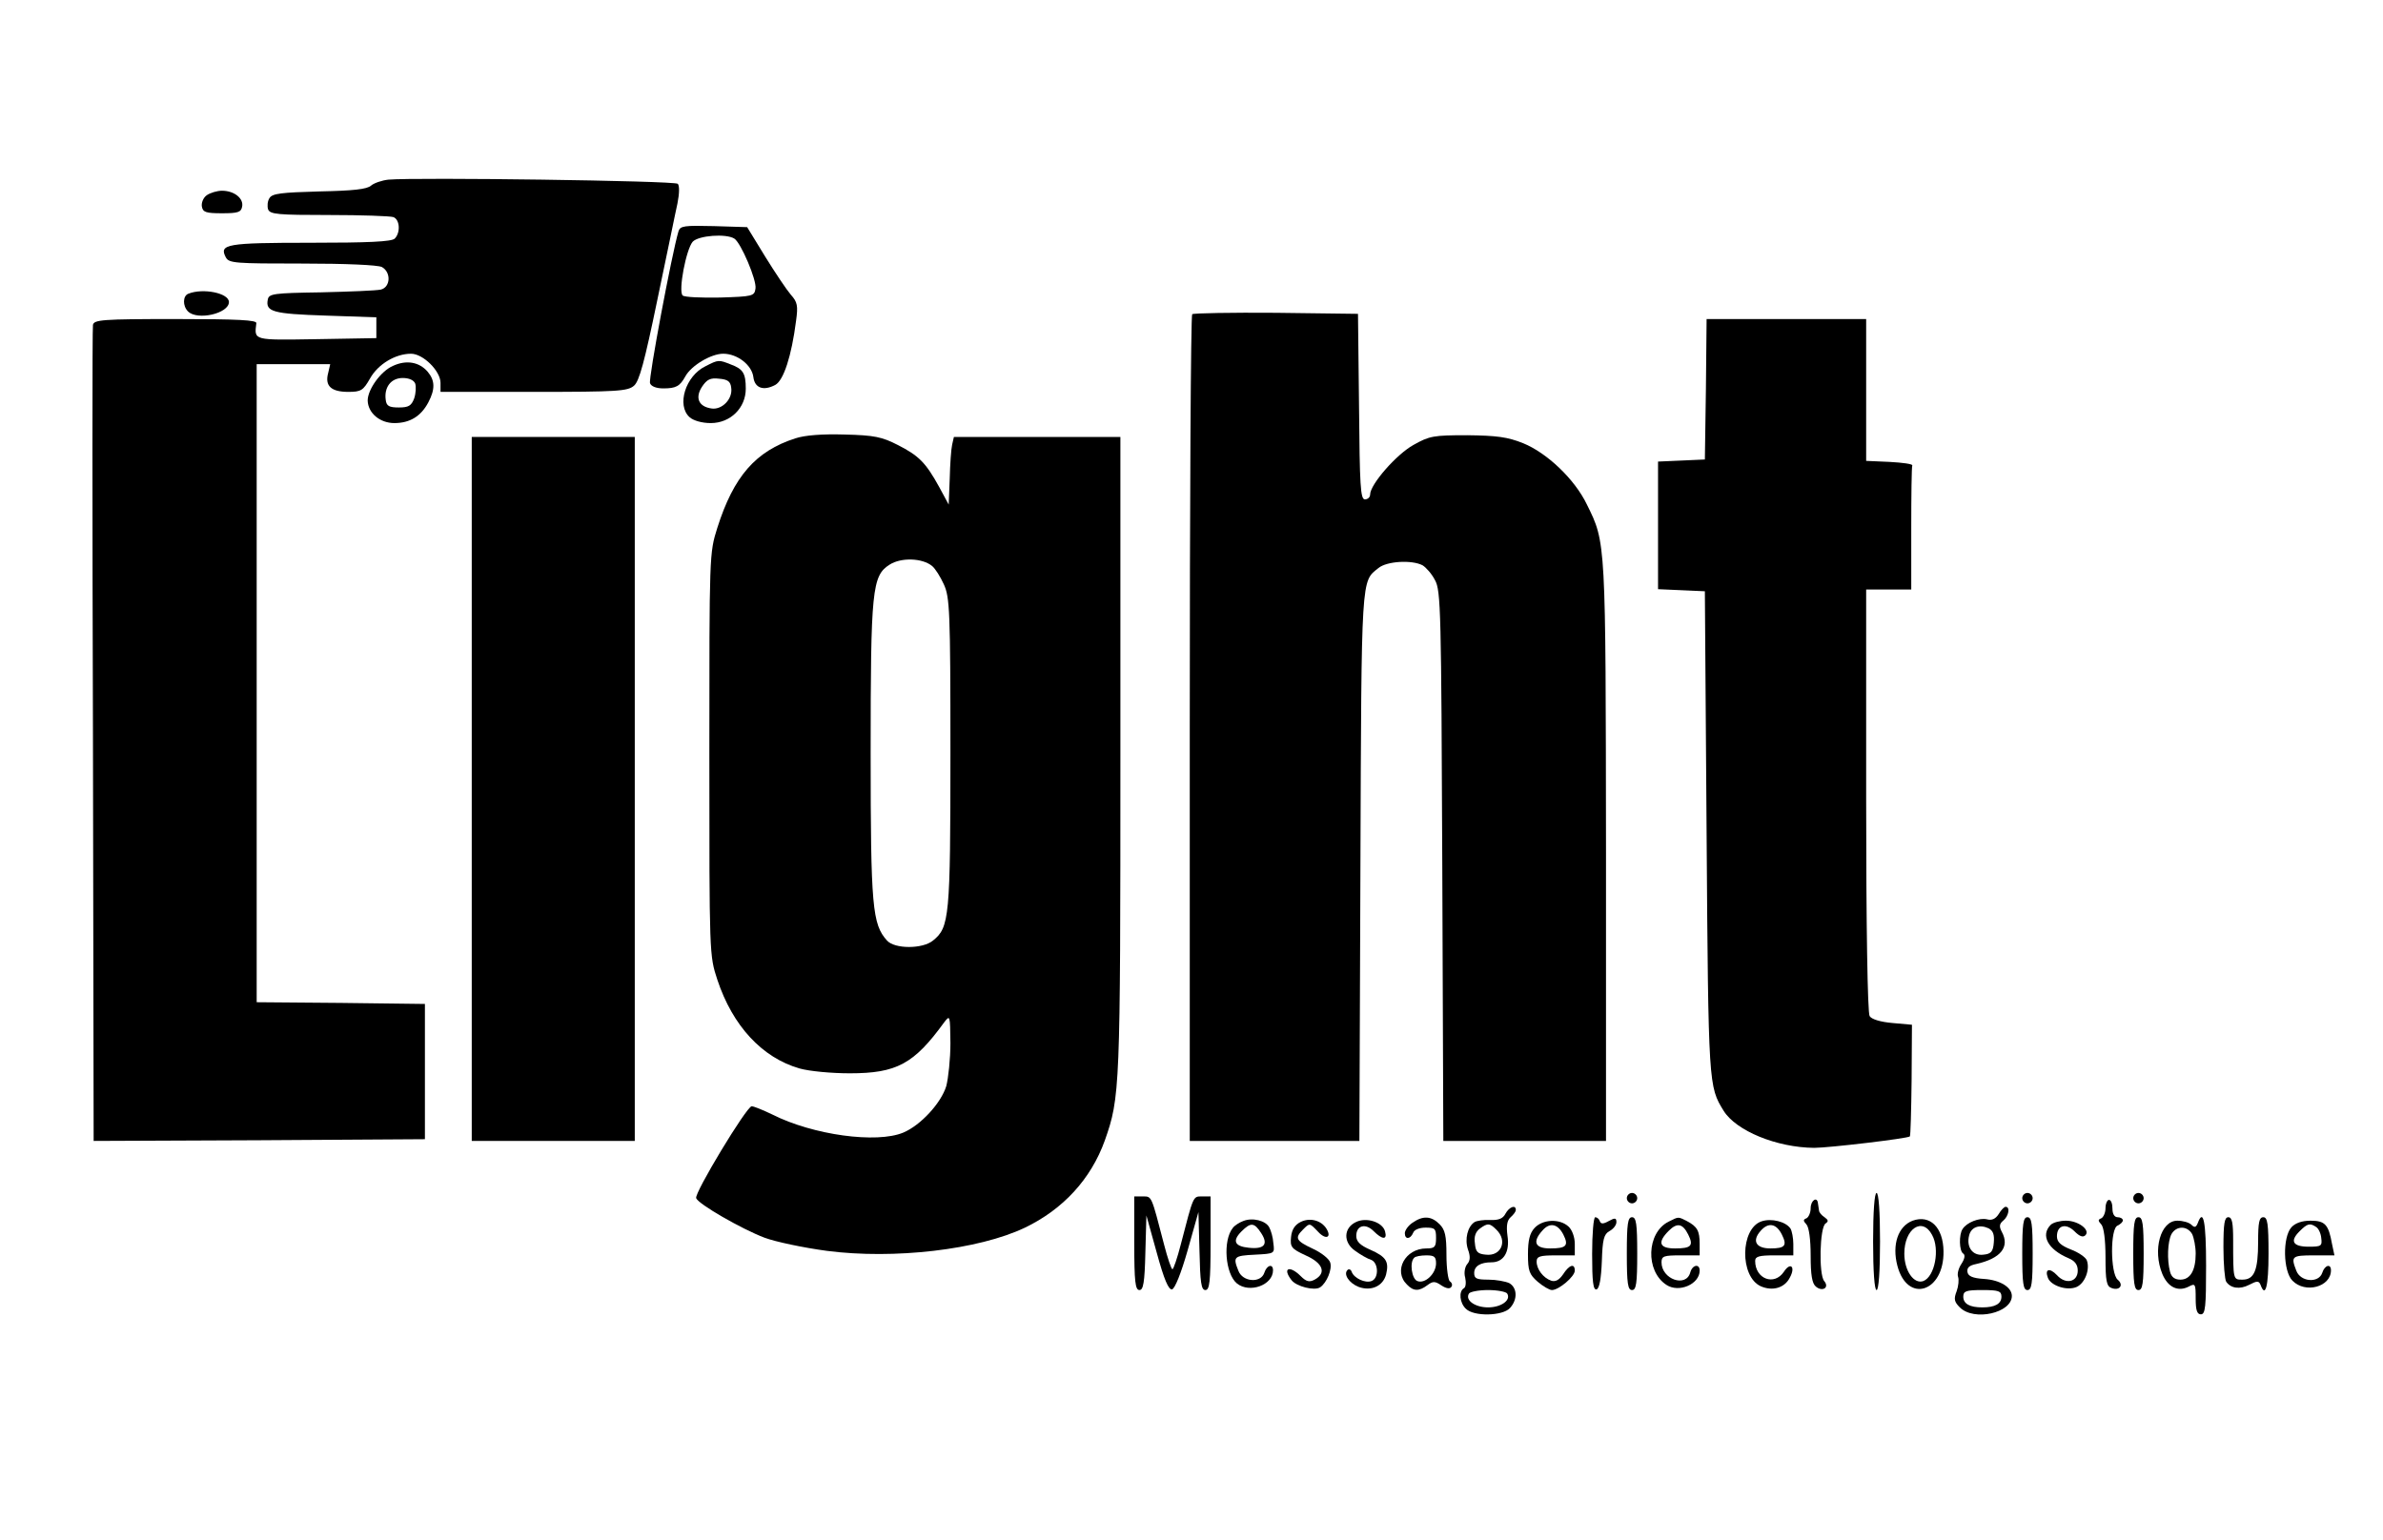 <?xml version="1.0" standalone="no"?>
<!DOCTYPE svg PUBLIC "-//W3C//DTD SVG 20010904//EN"
 "http://www.w3.org/TR/2001/REC-SVG-20010904/DTD/svg10.dtd">
<svg version="1.0" xmlns="http://www.w3.org/2000/svg"
 width="687pt" height="444pt" viewBox="0 0 687 444"
 preserveAspectRatio="xMidYMid meet">

<g transform="translate(0,444) scale(0.1,-0.1)"
fill="#000000" stroke="none">
<path d="M1120 3922 c-19 -2 -42 -10 -50 -17 -12 -11 -53 -15 -149 -17 -110
-3 -136 -6 -144 -19 -6 -9 -7 -24 -4 -33 6 -14 28 -16 176 -16 93 0 176 -3
185 -6 19 -7 21 -45 4 -62 -9 -9 -77 -12 -243 -12 -242 0 -264 -4 -244 -42 9
-17 26 -18 220 -18 126 0 218 -4 230 -10 27 -15 25 -58 -3 -65 -13 -3 -90 -6
-173 -8 -137 -2 -150 -4 -153 -21 -7 -35 15 -41 166 -46 l147 -5 0 -30 0 -30
-172 -3 c-185 -3 -180 -4 -174 46 2 9 -51 12 -233 12 -212 0 -235 -2 -238 -17
-2 -9 -2 -542 0 -1185 l2 -1168 478 2 477 3 0 195 0 195 -242 3 -243 2 0 920
0 920 106 0 106 0 -6 -26 c-10 -37 9 -54 58 -54 37 0 43 4 63 39 23 41 73 71
118 71 35 0 85 -50 85 -84 l0 -26 269 0 c242 0 271 2 289 18 15 13 30 68 67
247 27 127 52 252 58 278 6 30 6 52 1 57 -9 9 -755 19 -834 12z"/>
<path d="M596 3877 c-10 -7 -16 -22 -14 -33 3 -16 12 -19 58 -19 46 0 55 3 58
19 5 24 -23 46 -58 46 -14 0 -34 -6 -44 -13z"/>
<path d="M1956 3773 c-19 -64 -87 -425 -82 -438 3 -9 18 -15 38 -15 37 0 48 6
64 35 17 31 74 65 109 65 41 0 83 -33 87 -68 4 -31 29 -40 63 -22 24 13 47 83
60 185 6 43 4 54 -15 75 -12 14 -45 63 -74 110 l-52 85 -96 3 c-85 2 -97 1
-102 -15z m161 -21 c19 -12 65 -120 61 -144 -3 -22 -8 -23 -102 -26 -55 -1
-103 1 -108 6 -13 13 10 133 29 155 17 18 96 24 120 9z"/>
<path d="M543 3593 c-16 -6 -17 -35 -1 -51 27 -27 118 -6 118 27 0 26 -75 41
-117 24z"/>
<path d="M3437 3534 c-4 -4 -7 -542 -7 -1196 l0 -1188 245 0 244 0 3 793 c3
845 2 819 52 859 24 20 96 24 127 8 10 -6 27 -25 36 -43 17 -30 18 -90 21
-824 l3 -793 234 0 235 0 0 833 c-1 899 0 891 -55 1002 -35 73 -115 149 -184
177 -45 18 -76 22 -161 23 -97 0 -109 -2 -155 -28 -49 -27 -125 -114 -125
-143 0 -8 -7 -14 -15 -14 -13 0 -15 39 -17 268 l-3 267 -236 3 c-129 1 -238
-1 -242 -4z"/>
<path d="M4918 3318 l-3 -203 -67 -3 -68 -3 0 -184 0 -184 68 -3 67 -3 5 -700
c5 -727 6 -728 49 -798 36 -58 153 -106 261 -107 42 0 270 27 276 33 2 2 4 75
5 162 l1 160 -56 5 c-35 3 -61 11 -66 20 -6 9 -10 262 -10 623 l0 607 65 0 65
0 0 175 c0 96 1 178 3 183 1 4 -28 8 -65 10 l-68 3 0 204 0 205 -230 0 -230 0
-2 -202z"/>
<path d="M1133 3385 c-35 -15 -73 -68 -73 -100 1 -36 35 -65 77 -65 45 0 77
20 98 60 20 38 19 63 -2 88 -24 28 -61 35 -100 17z m64 -51 c3 -9 2 -28 -3
-43 -8 -21 -16 -26 -44 -26 -28 0 -36 4 -38 22 -5 36 15 63 49 63 18 0 32 -6
36 -16z"/>
<path d="M2034 3384 c-58 -28 -84 -113 -46 -147 11 -10 36 -17 61 -17 57 0
101 44 101 99 0 45 -8 57 -43 70 -35 14 -36 14 -73 -5z m74 -62 c5 -32 -26
-64 -56 -60 -38 5 -49 31 -28 63 14 21 24 26 49 23 25 -2 33 -8 35 -26z"/>
<path d="M2293 3176 c-115 -37 -178 -110 -225 -258 -23 -73 -23 -75 -23 -653
0 -579 0 -580 23 -650 44 -133 129 -225 237 -256 28 -8 92 -14 145 -14 135 0
185 27 272 147 17 22 17 21 18 -60 0 -45 -6 -101 -12 -124 -15 -49 -74 -113
-124 -134 -77 -32 -260 -7 -377 52 -27 13 -54 24 -60 24 -15 -1 -166 -251
-160 -265 6 -17 131 -89 197 -114 32 -12 113 -29 180 -38 193 -25 437 3 571
67 110 53 190 140 230 251 44 125 45 146 45 1112 l0 917 -240 0 -240 0 -5 -22
c-3 -13 -6 -57 -7 -98 l-3 -75 -27 50 c-39 71 -59 91 -120 122 -45 23 -67 28
-153 30 -64 2 -115 -2 -142 -11z m394 -368 c9 -7 24 -31 34 -53 17 -37 19 -76
19 -485 0 -476 -3 -504 -50 -542 -30 -25 -111 -25 -133 0 -42 47 -47 96 -47
539 0 473 4 513 55 545 33 21 94 19 122 -4z"/>
<path d="M1360 2165 l0 -1015 235 0 235 0 0 1015 0 1015 -235 0 -235 0 0
-1015z"/>
<path d="M4690 985 c0 -8 7 -15 15 -15 8 0 15 7 15 15 0 8 -7 15 -15 15 -8 0
-15 -7 -15 -15z"/>
<path d="M5400 860 c0 -87 4 -140 10 -140 6 0 10 53 10 140 0 87 -4 140 -10
140 -6 0 -10 -53 -10 -140z"/>
<path d="M5830 985 c0 -8 7 -15 15 -15 8 0 15 7 15 15 0 8 -7 15 -15 15 -8 0
-15 -7 -15 -15z"/>
<path d="M6150 985 c0 -8 7 -15 15 -15 8 0 15 7 15 15 0 8 -7 15 -15 15 -8 0
-15 -7 -15 -15z"/>
<path d="M3270 855 c0 -112 3 -135 15 -135 11 0 15 21 17 108 l3 107 30 -108
c21 -77 34 -107 44 -105 8 2 26 46 45 113 l31 110 3 -112 c2 -91 5 -113 17
-113 12 0 15 23 15 135 l0 135 -25 0 c-26 0 -24 3 -61 -139 -10 -39 -21 -71
-24 -71 -3 0 -14 32 -24 71 -37 142 -35 139 -61 139 l-25 0 0 -135z"/>
<path d="M5220 956 c0 -13 -6 -26 -12 -29 -10 -4 -10 -7 0 -18 7 -8 12 -42 12
-90 0 -55 4 -80 15 -89 19 -16 40 -3 24 16 -16 19 -13 155 4 166 9 6 8 10 -3
18 -8 5 -16 14 -16 20 -1 5 -2 15 -3 20 -2 21 -21 9 -21 -14z"/>
<path d="M6070 956 c0 -13 -6 -26 -12 -29 -10 -4 -10 -7 0 -18 7 -8 12 -43 12
-95 0 -67 3 -83 17 -88 23 -9 37 8 18 24 -21 18 -22 148 0 156 8 4 15 10 15
15 0 5 -7 9 -15 9 -9 0 -15 9 -15 25 0 14 -4 25 -10 25 -5 0 -10 -11 -10 -24z"/>
<path d="M4340 940 c-7 -14 -20 -19 -44 -18 -18 1 -38 -2 -45 -6 -20 -13 -29
-49 -19 -79 7 -19 7 -32 -2 -42 -7 -8 -10 -26 -6 -39 3 -14 2 -28 -4 -31 -15
-9 -12 -42 6 -59 23 -23 106 -21 127 2 23 25 21 59 -2 72 -11 5 -38 10 -60 10
-34 0 -41 3 -41 19 0 20 18 31 50 31 35 0 53 30 46 76 -4 30 -1 45 9 54 8 7
15 16 15 21 0 16 -19 9 -30 -11z m-26 -46 c33 -32 14 -77 -30 -72 -24 2 -30 8
-32 33 -3 19 2 33 14 42 23 17 29 16 48 -3z m31 -184 c12 -19 -17 -40 -55 -40
-38 0 -67 21 -55 40 3 5 28 10 55 10 27 0 52 -5 55 -10z"/>
<path d="M5762 939 c-9 -14 -20 -19 -34 -15 -22 5 -58 -9 -70 -28 -11 -16 -10
-64 2 -71 6 -4 4 -15 -5 -29 -9 -13 -13 -30 -10 -38 3 -8 1 -27 -4 -41 -9 -23
-7 -31 9 -47 41 -41 150 -16 150 33 0 25 -34 46 -80 49 -33 2 -46 8 -48 20 -2
12 5 19 25 23 71 16 98 49 74 93 -8 15 -7 23 4 32 16 13 21 40 7 40 -4 0 -13
-9 -20 -21z m-14 -82 c-2 -26 -8 -33 -30 -35 -31 -4 -50 22 -41 56 6 24 30 32
56 20 13 -7 17 -18 15 -41z m22 -156 c0 -21 -19 -31 -55 -31 -36 0 -55 10 -55
31 0 16 8 19 55 19 47 0 55 -3 55 -19z"/>
<path d="M3584 919 c-11 -4 -25 -13 -30 -20 -29 -36 -22 -132 12 -160 36 -29
104 -5 104 38 0 20 -18 15 -25 -7 -10 -31 -63 -27 -75 6 -16 40 -13 43 48 46
57 3 57 3 53 33 -1 17 -7 37 -12 46 -10 19 -48 29 -75 18z m52 -35 c21 -32 9
-47 -36 -42 -41 4 -48 20 -21 47 27 27 37 26 57 -5z"/>
<path d="M3749 916 c-16 -8 -25 -22 -27 -43 -3 -29 1 -34 42 -53 50 -22 61
-51 26 -70 -15 -8 -24 -6 -40 10 -32 32 -54 24 -27 -11 14 -19 67 -32 83 -21
19 13 35 52 29 71 -3 11 -26 29 -50 40 -49 23 -53 31 -29 55 20 20 19 20 44
-6 22 -24 40 -17 24 9 -15 24 -48 33 -75 19z"/>
<path d="M3909 916 c-36 -17 -37 -59 -2 -83 15 -11 36 -23 46 -26 21 -8 23
-53 1 -61 -18 -7 -50 8 -57 26 -2 7 -8 10 -12 6 -13 -12 4 -38 32 -49 36 -13
70 2 79 36 9 37 0 51 -45 71 -30 13 -41 24 -41 40 0 30 26 38 50 14 25 -25 40
-26 33 -1 -7 27 -54 42 -84 27z"/>
<path d="M4072 914 c-12 -8 -22 -22 -22 -30 0 -19 16 -18 24 1 3 9 18 15 36
15 27 0 30 -3 30 -30 0 -26 -4 -30 -28 -30 -61 0 -96 -65 -56 -104 19 -20 35
-20 59 -2 16 12 22 12 41 -1 14 -9 24 -10 28 -4 4 5 2 12 -4 16 -5 3 -10 37
-10 76 0 56 -4 73 -20 89 -24 24 -48 25 -78 4z m68 -117 c0 -30 -32 -60 -54
-51 -16 6 -23 54 -9 67 3 4 19 7 35 7 23 0 28 -4 28 -23z"/>
<path d="M4590 824 c0 -80 3 -105 13 -102 8 3 13 31 15 81 2 64 6 78 22 87 11
6 20 17 20 26 0 12 -4 13 -22 3 -16 -9 -23 -9 -26 0 -2 6 -8 11 -13 11 -5 0
-9 -48 -9 -106z"/>
<path d="M4690 825 c0 -87 3 -105 15 -105 12 0 15 18 15 105 0 87 -3 105 -15
105 -12 0 -15 -18 -15 -105z"/>
<path d="M4810 917 c-63 -32 -67 -142 -6 -182 36 -24 96 2 96 41 0 21 -21 17
-27 -5 -12 -45 -83 -20 -83 29 0 18 7 20 55 20 l55 0 0 33 c0 38 -7 50 -37 66
-26 13 -23 13 -53 -2z m57 -37 c16 -32 9 -40 -38 -40 -45 0 -52 17 -18 51 24
24 40 21 56 -11z"/>
<path d="M5078 918 c-61 -21 -63 -159 -2 -187 34 -15 69 -5 84 25 17 31 2 46
-17 17 -28 -42 -83 -21 -83 31 0 13 12 16 55 16 l55 0 0 33 c0 17 -4 37 -8 44
-13 20 -55 31 -84 21z m59 -38 c16 -32 9 -40 -33 -40 -42 0 -54 22 -28 51 22
25 45 21 61 -11z"/>
<path d="M5514 920 c-42 -16 -60 -69 -44 -130 29 -110 135 -76 133 42 -1 69
-39 106 -89 88z m56 -41 c23 -41 8 -120 -25 -133 -27 -10 -55 29 -55 79 0 72
52 107 80 54z"/>
<path d="M5830 825 c0 -87 3 -105 15 -105 12 0 15 18 15 105 0 87 -3 105 -15
105 -12 0 -15 -18 -15 -105z"/>
<path d="M6150 825 c0 -87 3 -105 15 -105 12 0 15 18 15 105 0 87 -3 105 -15
105 -12 0 -15 -18 -15 -105z"/>
<path d="M6336 913 c-5 -12 -9 -14 -18 -5 -7 7 -25 12 -41 12 -48 0 -72 -84
-43 -154 16 -38 45 -52 76 -36 19 10 20 8 20 -35 0 -33 4 -45 15 -45 13 0 15
22 15 140 0 128 -8 167 -24 123z m-16 -32 c5 -11 10 -36 10 -56 0 -49 -16 -75
-44 -75 -16 0 -26 7 -30 23 -9 34 -7 86 4 108 14 25 46 25 60 0z"/>
<path d="M6410 843 c0 -49 4 -93 8 -99 13 -19 39 -23 66 -9 23 12 28 12 33 0
14 -39 23 -5 23 90 0 87 -3 105 -15 105 -12 0 -15 -15 -15 -71 0 -82 -11 -109
-45 -109 -27 0 -27 -2 -27 113 0 51 -3 67 -14 67 -11 0 -14 -18 -14 -87z"/>
<path d="M4424 899 c-14 -15 -19 -36 -19 -76 0 -48 4 -58 28 -79 15 -13 34
-24 41 -24 20 0 66 39 66 56 0 22 -16 17 -34 -11 -11 -16 -22 -22 -34 -18 -23
8 -42 33 -42 55 0 15 9 18 55 18 l55 0 0 33 c0 20 -8 41 -18 50 -26 24 -75 21
-98 -4z m83 -19 c16 -32 9 -40 -38 -40 -44 0 -52 19 -22 52 21 24 44 19 60
-12z"/>
<path d="M5912 908 c-30 -30 -8 -71 51 -96 19 -8 27 -19 27 -36 0 -33 -35 -41
-60 -13 -21 22 -36 18 -26 -8 9 -23 56 -38 83 -26 24 11 39 51 29 77 -3 8 -24
23 -46 31 -30 12 -40 22 -40 38 0 32 26 39 51 14 14 -14 24 -18 31 -11 15 15
-20 42 -56 42 -17 0 -37 -5 -44 -12z"/>
<path d="M6606 901 c-26 -29 -24 -127 3 -154 37 -38 111 -18 111 30 0 20 -18
15 -25 -7 -10 -31 -63 -27 -75 6 -16 41 -13 44 50 44 l60 0 -7 33 c-10 56 -20
67 -62 67 -25 0 -44 -7 -55 -19z m71 1 c7 -4 14 -19 15 -32 3 -23 0 -25 -36
-25 -46 0 -55 16 -27 44 23 23 30 25 48 13z"/>
</g>
</svg>

